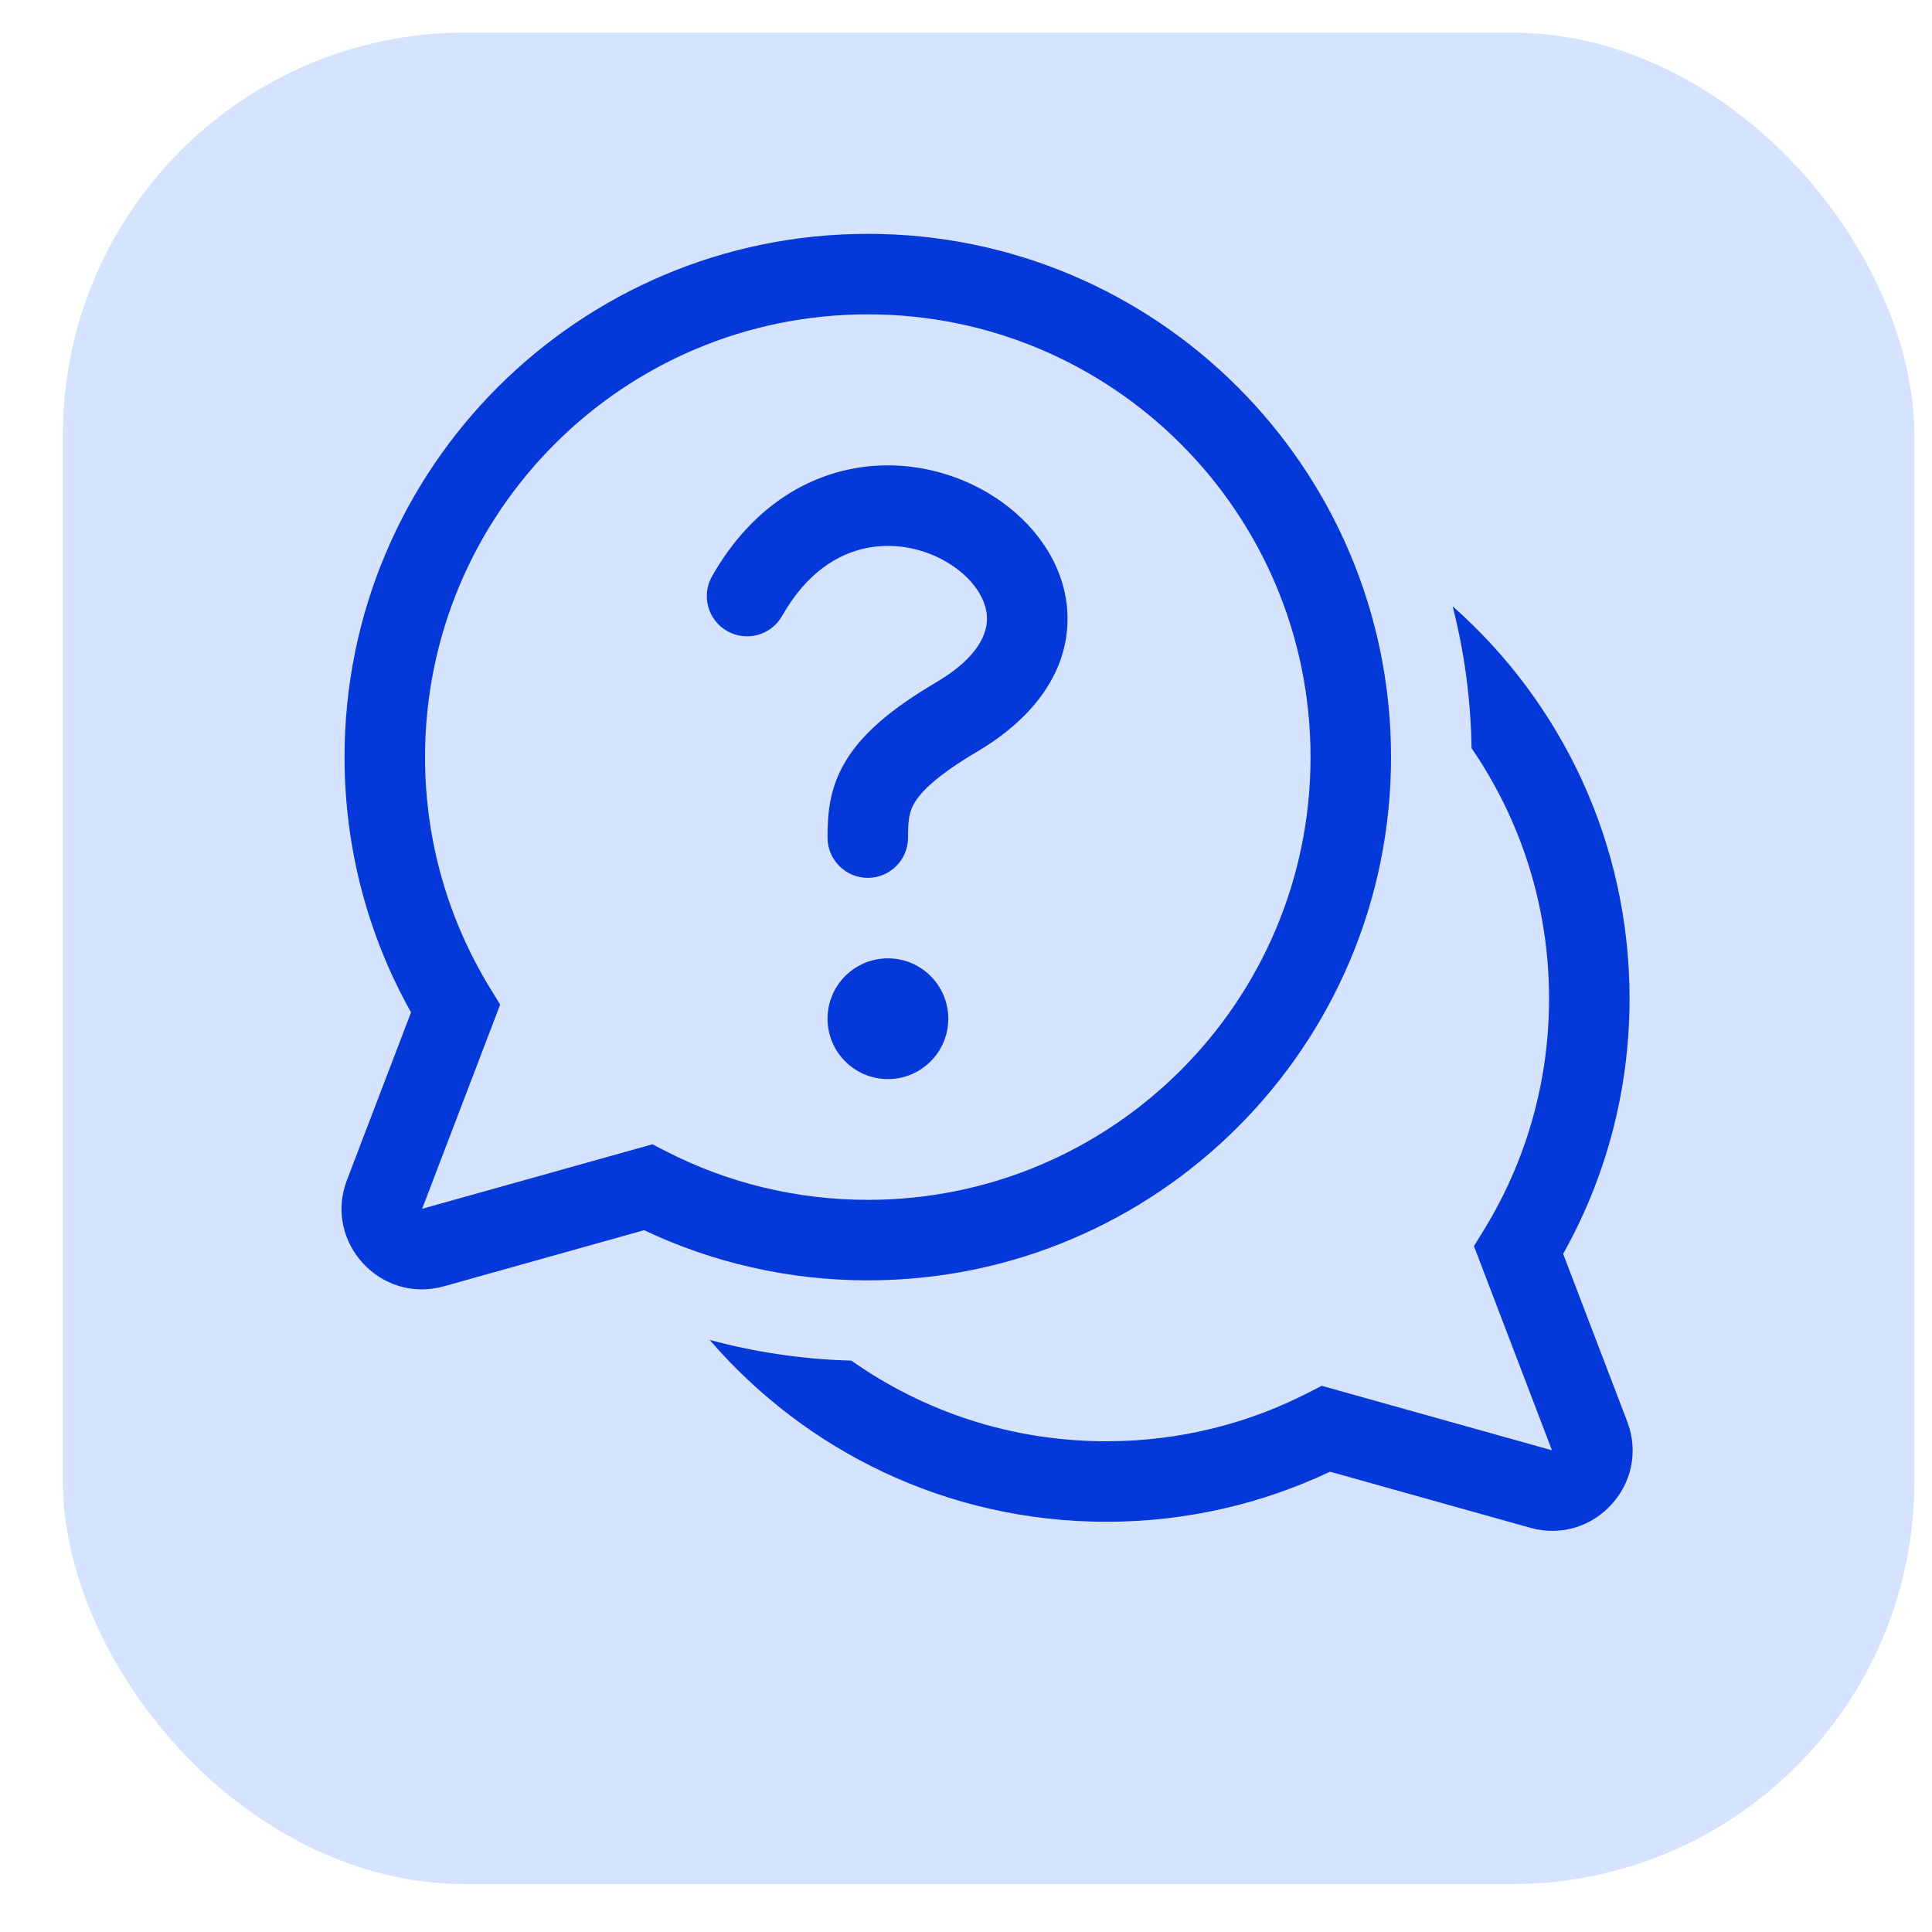 <?xml version="1.0" encoding="UTF-8"?>
<svg xmlns="http://www.w3.org/2000/svg" width="24" height="24" viewBox="0 0 24 24" fill="none">
  <rect x="0.781" y="0.405" width="23" height="23" rx="5" fill="#D6E3FE"></rect>
  <path d="M10.773 6.806C10.415 6.876 10.024 7.108 9.715 7.652C9.579 7.892 9.273 7.976 9.033 7.839C8.793 7.703 8.709 7.397 8.846 7.157C9.287 6.382 9.914 5.955 10.581 5.824C11.234 5.697 11.883 5.861 12.373 6.186C12.857 6.506 13.248 7.029 13.261 7.656C13.274 8.311 12.875 8.901 12.142 9.335C11.643 9.63 11.449 9.83 11.367 9.962C11.297 10.074 11.28 10.176 11.28 10.405C11.28 10.681 11.056 10.905 10.78 10.905C10.504 10.905 10.28 10.681 10.28 10.405C10.28 10.133 10.294 9.794 10.517 9.435C10.726 9.097 11.086 8.797 11.633 8.474C12.168 8.158 12.264 7.856 12.261 7.676C12.257 7.47 12.119 7.217 11.821 7.02C11.53 6.827 11.146 6.733 10.773 6.806ZM11.03 13.405C11.444 13.405 11.78 13.069 11.78 12.655C11.78 12.24 11.444 11.905 11.03 11.905C10.616 11.905 10.28 12.24 10.28 12.655C10.28 13.069 10.616 13.405 11.03 13.405ZM10.78 2.905C7.191 2.905 4.28 5.815 4.28 9.405C4.28 10.556 4.58 11.638 5.106 12.576L4.31 14.659C4.017 15.426 4.723 16.2 5.514 15.979L8.001 15.282C8.844 15.681 9.787 15.905 10.78 15.905C14.37 15.905 17.28 12.994 17.28 9.405C17.28 5.815 14.37 2.905 10.78 2.905ZM5.28 9.405C5.28 6.367 7.743 3.905 10.78 3.905C13.818 3.905 16.28 6.367 16.28 9.405C16.28 12.442 13.818 14.905 10.78 14.905C9.878 14.905 9.028 14.688 8.278 14.304L8.104 14.215L5.244 15.016L6.213 12.48L6.085 12.27C5.575 11.436 5.28 10.455 5.28 9.405ZM13.743 18.904C11.773 18.904 10.008 18.029 8.816 16.645C9.379 16.797 9.969 16.886 10.576 16.902C11.472 17.534 12.564 17.904 13.743 17.904C14.645 17.904 15.495 17.688 16.245 17.304L16.419 17.215L19.279 18.016L18.31 15.48L18.439 15.27C18.949 14.436 19.243 13.455 19.243 12.405C19.243 11.25 18.887 10.179 18.28 9.294C18.271 8.686 18.19 8.096 18.045 7.531C19.393 8.722 20.243 10.464 20.243 12.405C20.243 13.556 19.944 14.638 19.418 15.576L20.214 17.659C20.507 18.426 19.801 19.2 19.01 18.979L16.522 18.282C15.679 18.681 14.736 18.904 13.743 18.904Z" fill="#0438D9"></path>
</svg>
